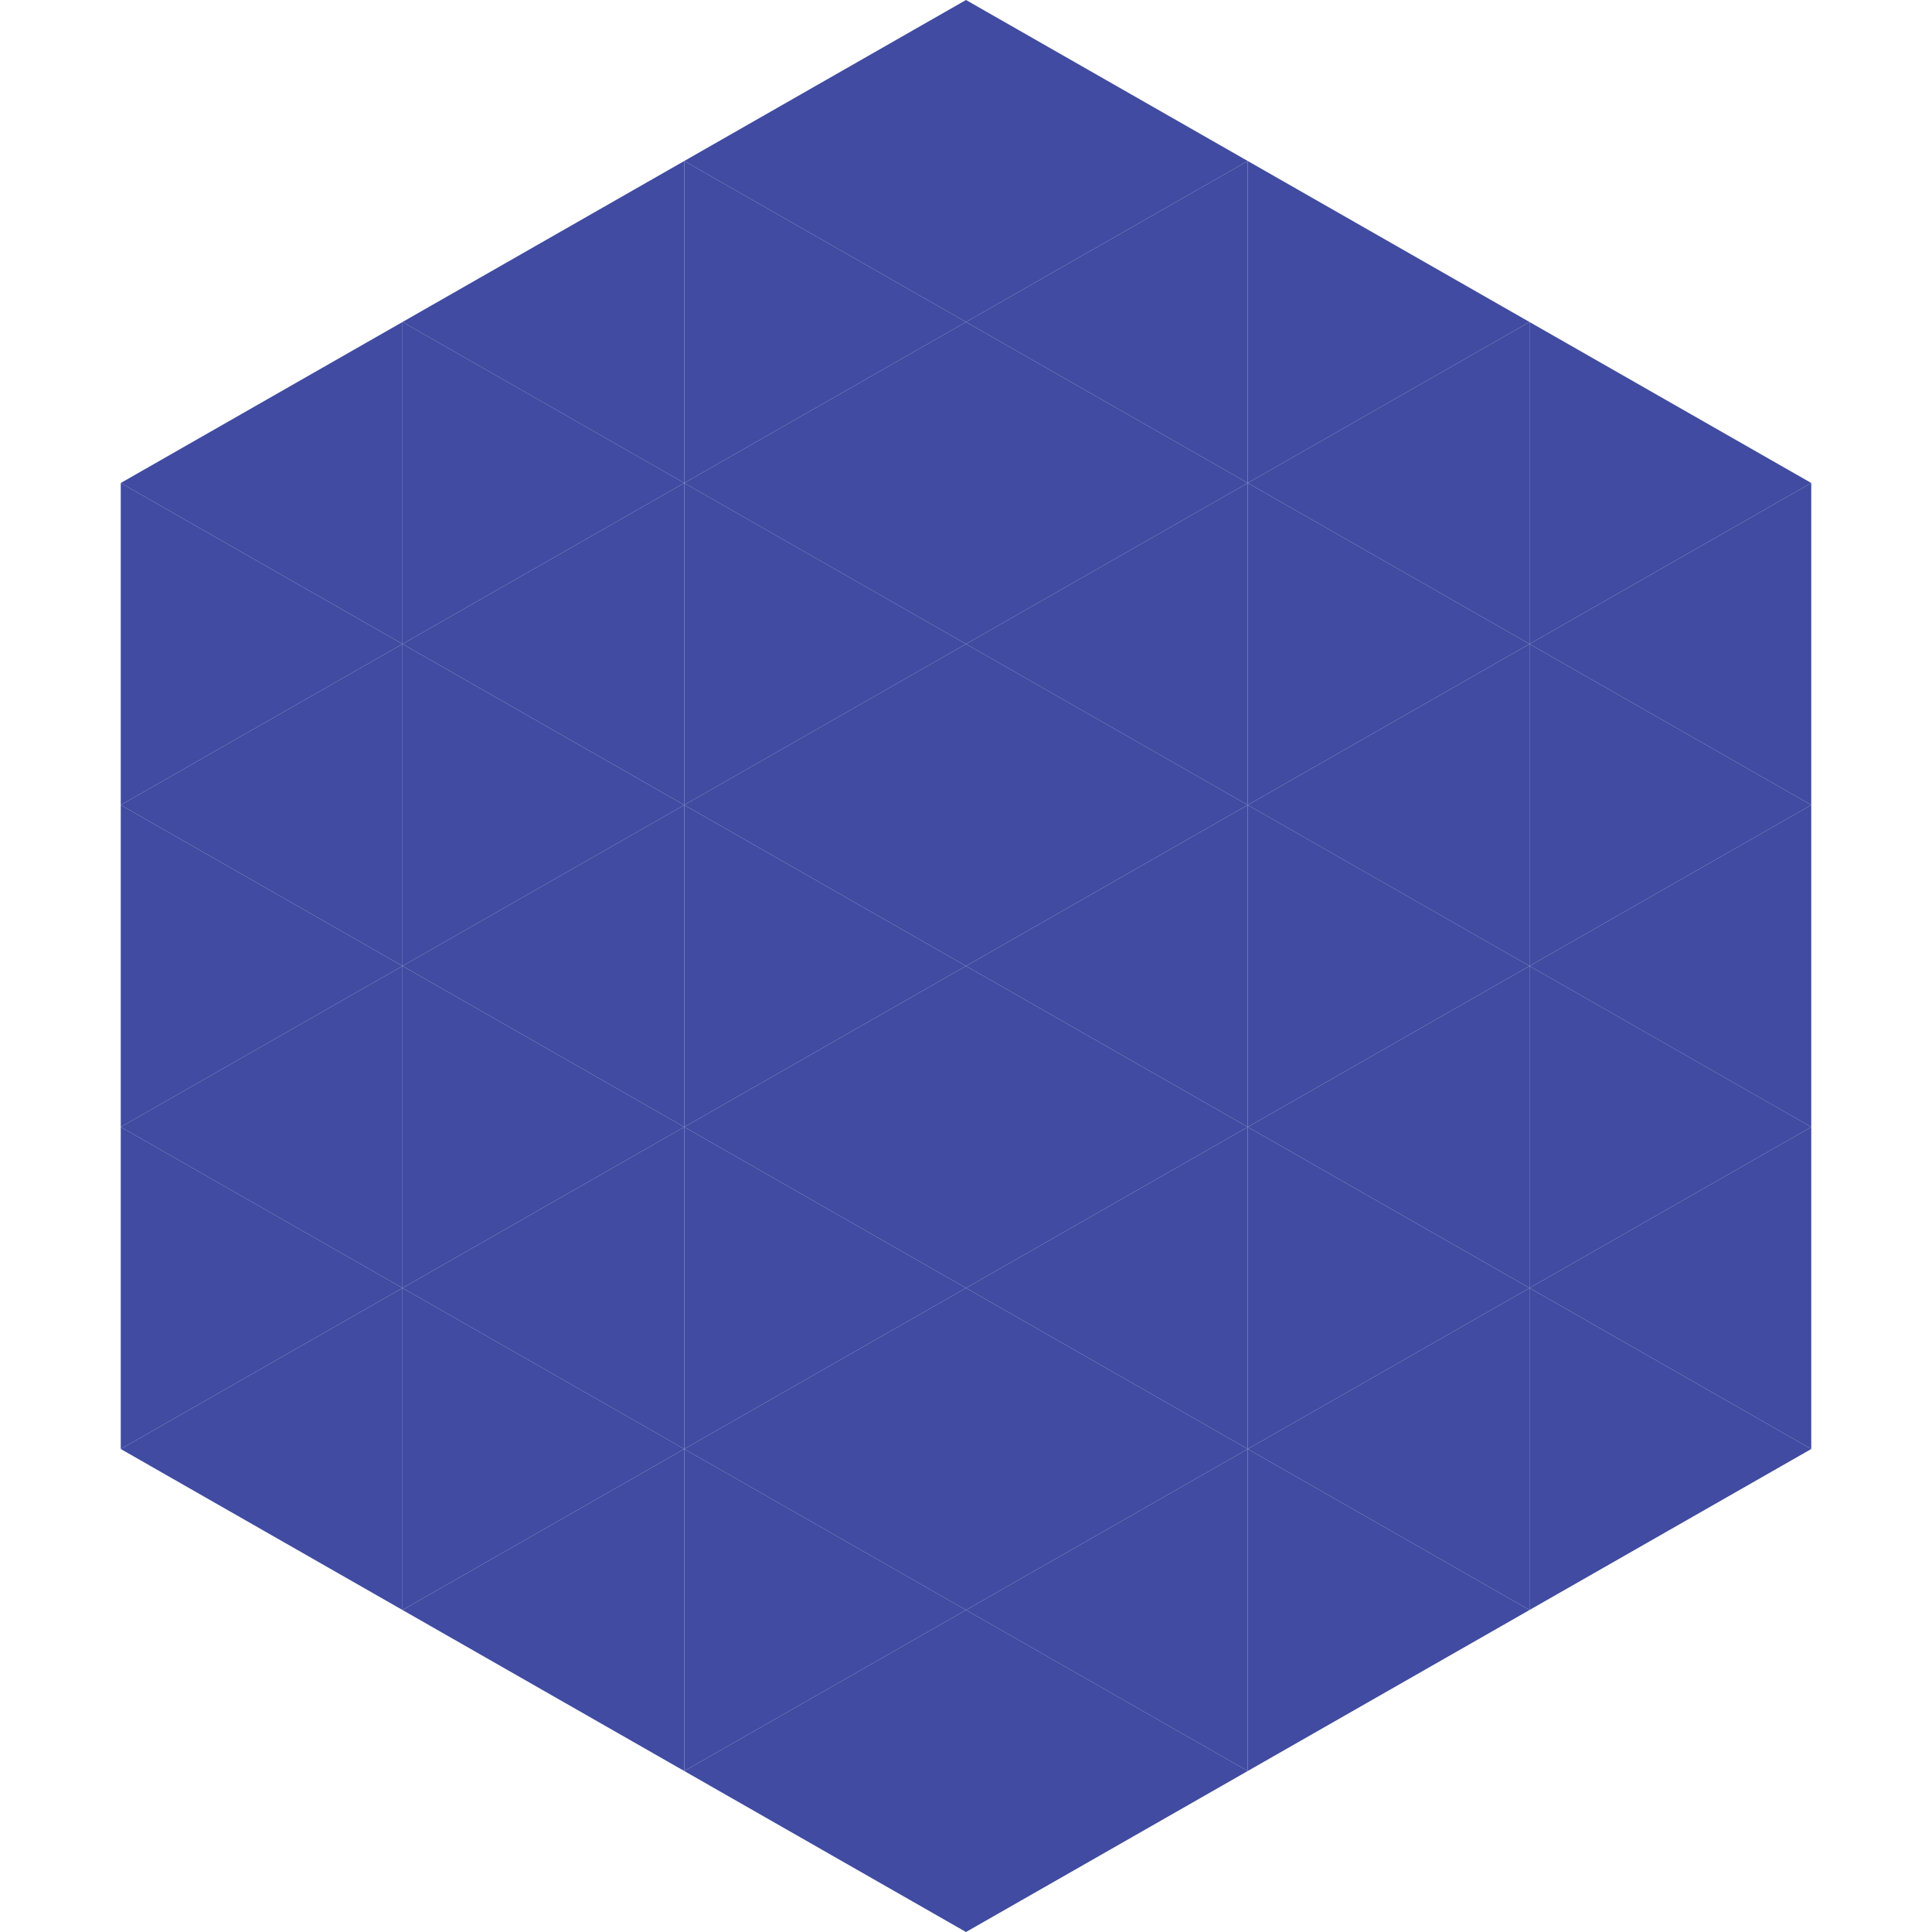 <?xml version="1.0"?>
<!-- Generated by SVGo -->
<svg width="240" height="240"
     xmlns="http://www.w3.org/2000/svg"
     xmlns:xlink="http://www.w3.org/1999/xlink">
<polygon points="50,40 15,60 50,80" style="fill:rgb(64,75,161)" />
<polygon points="190,40 225,60 190,80" style="fill:rgb(64,75,161)" />
<polygon points="15,60 50,80 15,100" style="fill:rgb(64,75,161)" />
<polygon points="225,60 190,80 225,100" style="fill:rgb(64,75,161)" />
<polygon points="50,80 15,100 50,120" style="fill:rgb(64,75,161)" />
<polygon points="190,80 225,100 190,120" style="fill:rgb(64,75,161)" />
<polygon points="15,100 50,120 15,140" style="fill:rgb(64,75,161)" />
<polygon points="225,100 190,120 225,140" style="fill:rgb(64,75,161)" />
<polygon points="50,120 15,140 50,160" style="fill:rgb(64,75,161)" />
<polygon points="190,120 225,140 190,160" style="fill:rgb(64,75,161)" />
<polygon points="15,140 50,160 15,180" style="fill:rgb(64,75,161)" />
<polygon points="225,140 190,160 225,180" style="fill:rgb(64,75,161)" />
<polygon points="50,160 15,180 50,200" style="fill:rgb(64,75,161)" />
<polygon points="190,160 225,180 190,200" style="fill:rgb(64,75,161)" />
<polygon points="15,180 50,200 15,220" style="fill:rgb(255,255,255); fill-opacity:0" />
<polygon points="225,180 190,200 225,220" style="fill:rgb(255,255,255); fill-opacity:0" />
<polygon points="50,0 85,20 50,40" style="fill:rgb(255,255,255); fill-opacity:0" />
<polygon points="190,0 155,20 190,40" style="fill:rgb(255,255,255); fill-opacity:0" />
<polygon points="85,20 50,40 85,60" style="fill:rgb(64,75,161)" />
<polygon points="155,20 190,40 155,60" style="fill:rgb(64,75,161)" />
<polygon points="50,40 85,60 50,80" style="fill:rgb(64,75,161)" />
<polygon points="190,40 155,60 190,80" style="fill:rgb(64,75,161)" />
<polygon points="85,60 50,80 85,100" style="fill:rgb(64,75,161)" />
<polygon points="155,60 190,80 155,100" style="fill:rgb(64,75,161)" />
<polygon points="50,80 85,100 50,120" style="fill:rgb(64,75,161)" />
<polygon points="190,80 155,100 190,120" style="fill:rgb(64,75,161)" />
<polygon points="85,100 50,120 85,140" style="fill:rgb(64,75,161)" />
<polygon points="155,100 190,120 155,140" style="fill:rgb(64,75,161)" />
<polygon points="50,120 85,140 50,160" style="fill:rgb(64,75,161)" />
<polygon points="190,120 155,140 190,160" style="fill:rgb(64,75,161)" />
<polygon points="85,140 50,160 85,180" style="fill:rgb(64,75,161)" />
<polygon points="155,140 190,160 155,180" style="fill:rgb(64,75,161)" />
<polygon points="50,160 85,180 50,200" style="fill:rgb(64,75,161)" />
<polygon points="190,160 155,180 190,200" style="fill:rgb(64,75,161)" />
<polygon points="85,180 50,200 85,220" style="fill:rgb(64,75,161)" />
<polygon points="155,180 190,200 155,220" style="fill:rgb(64,75,161)" />
<polygon points="120,0 85,20 120,40" style="fill:rgb(64,75,161)" />
<polygon points="120,0 155,20 120,40" style="fill:rgb(64,75,161)" />
<polygon points="85,20 120,40 85,60" style="fill:rgb(64,75,161)" />
<polygon points="155,20 120,40 155,60" style="fill:rgb(64,75,161)" />
<polygon points="120,40 85,60 120,80" style="fill:rgb(64,75,161)" />
<polygon points="120,40 155,60 120,80" style="fill:rgb(64,75,161)" />
<polygon points="85,60 120,80 85,100" style="fill:rgb(64,75,161)" />
<polygon points="155,60 120,80 155,100" style="fill:rgb(64,75,161)" />
<polygon points="120,80 85,100 120,120" style="fill:rgb(64,75,161)" />
<polygon points="120,80 155,100 120,120" style="fill:rgb(64,75,161)" />
<polygon points="85,100 120,120 85,140" style="fill:rgb(64,75,161)" />
<polygon points="155,100 120,120 155,140" style="fill:rgb(64,75,161)" />
<polygon points="120,120 85,140 120,160" style="fill:rgb(64,75,161)" />
<polygon points="120,120 155,140 120,160" style="fill:rgb(64,75,161)" />
<polygon points="85,140 120,160 85,180" style="fill:rgb(64,75,161)" />
<polygon points="155,140 120,160 155,180" style="fill:rgb(64,75,161)" />
<polygon points="120,160 85,180 120,200" style="fill:rgb(64,75,161)" />
<polygon points="120,160 155,180 120,200" style="fill:rgb(64,75,161)" />
<polygon points="85,180 120,200 85,220" style="fill:rgb(64,75,161)" />
<polygon points="155,180 120,200 155,220" style="fill:rgb(64,75,161)" />
<polygon points="120,200 85,220 120,240" style="fill:rgb(64,75,161)" />
<polygon points="120,200 155,220 120,240" style="fill:rgb(64,75,161)" />
<polygon points="85,220 120,240 85,260" style="fill:rgb(255,255,255); fill-opacity:0" />
<polygon points="155,220 120,240 155,260" style="fill:rgb(255,255,255); fill-opacity:0" />
</svg>
